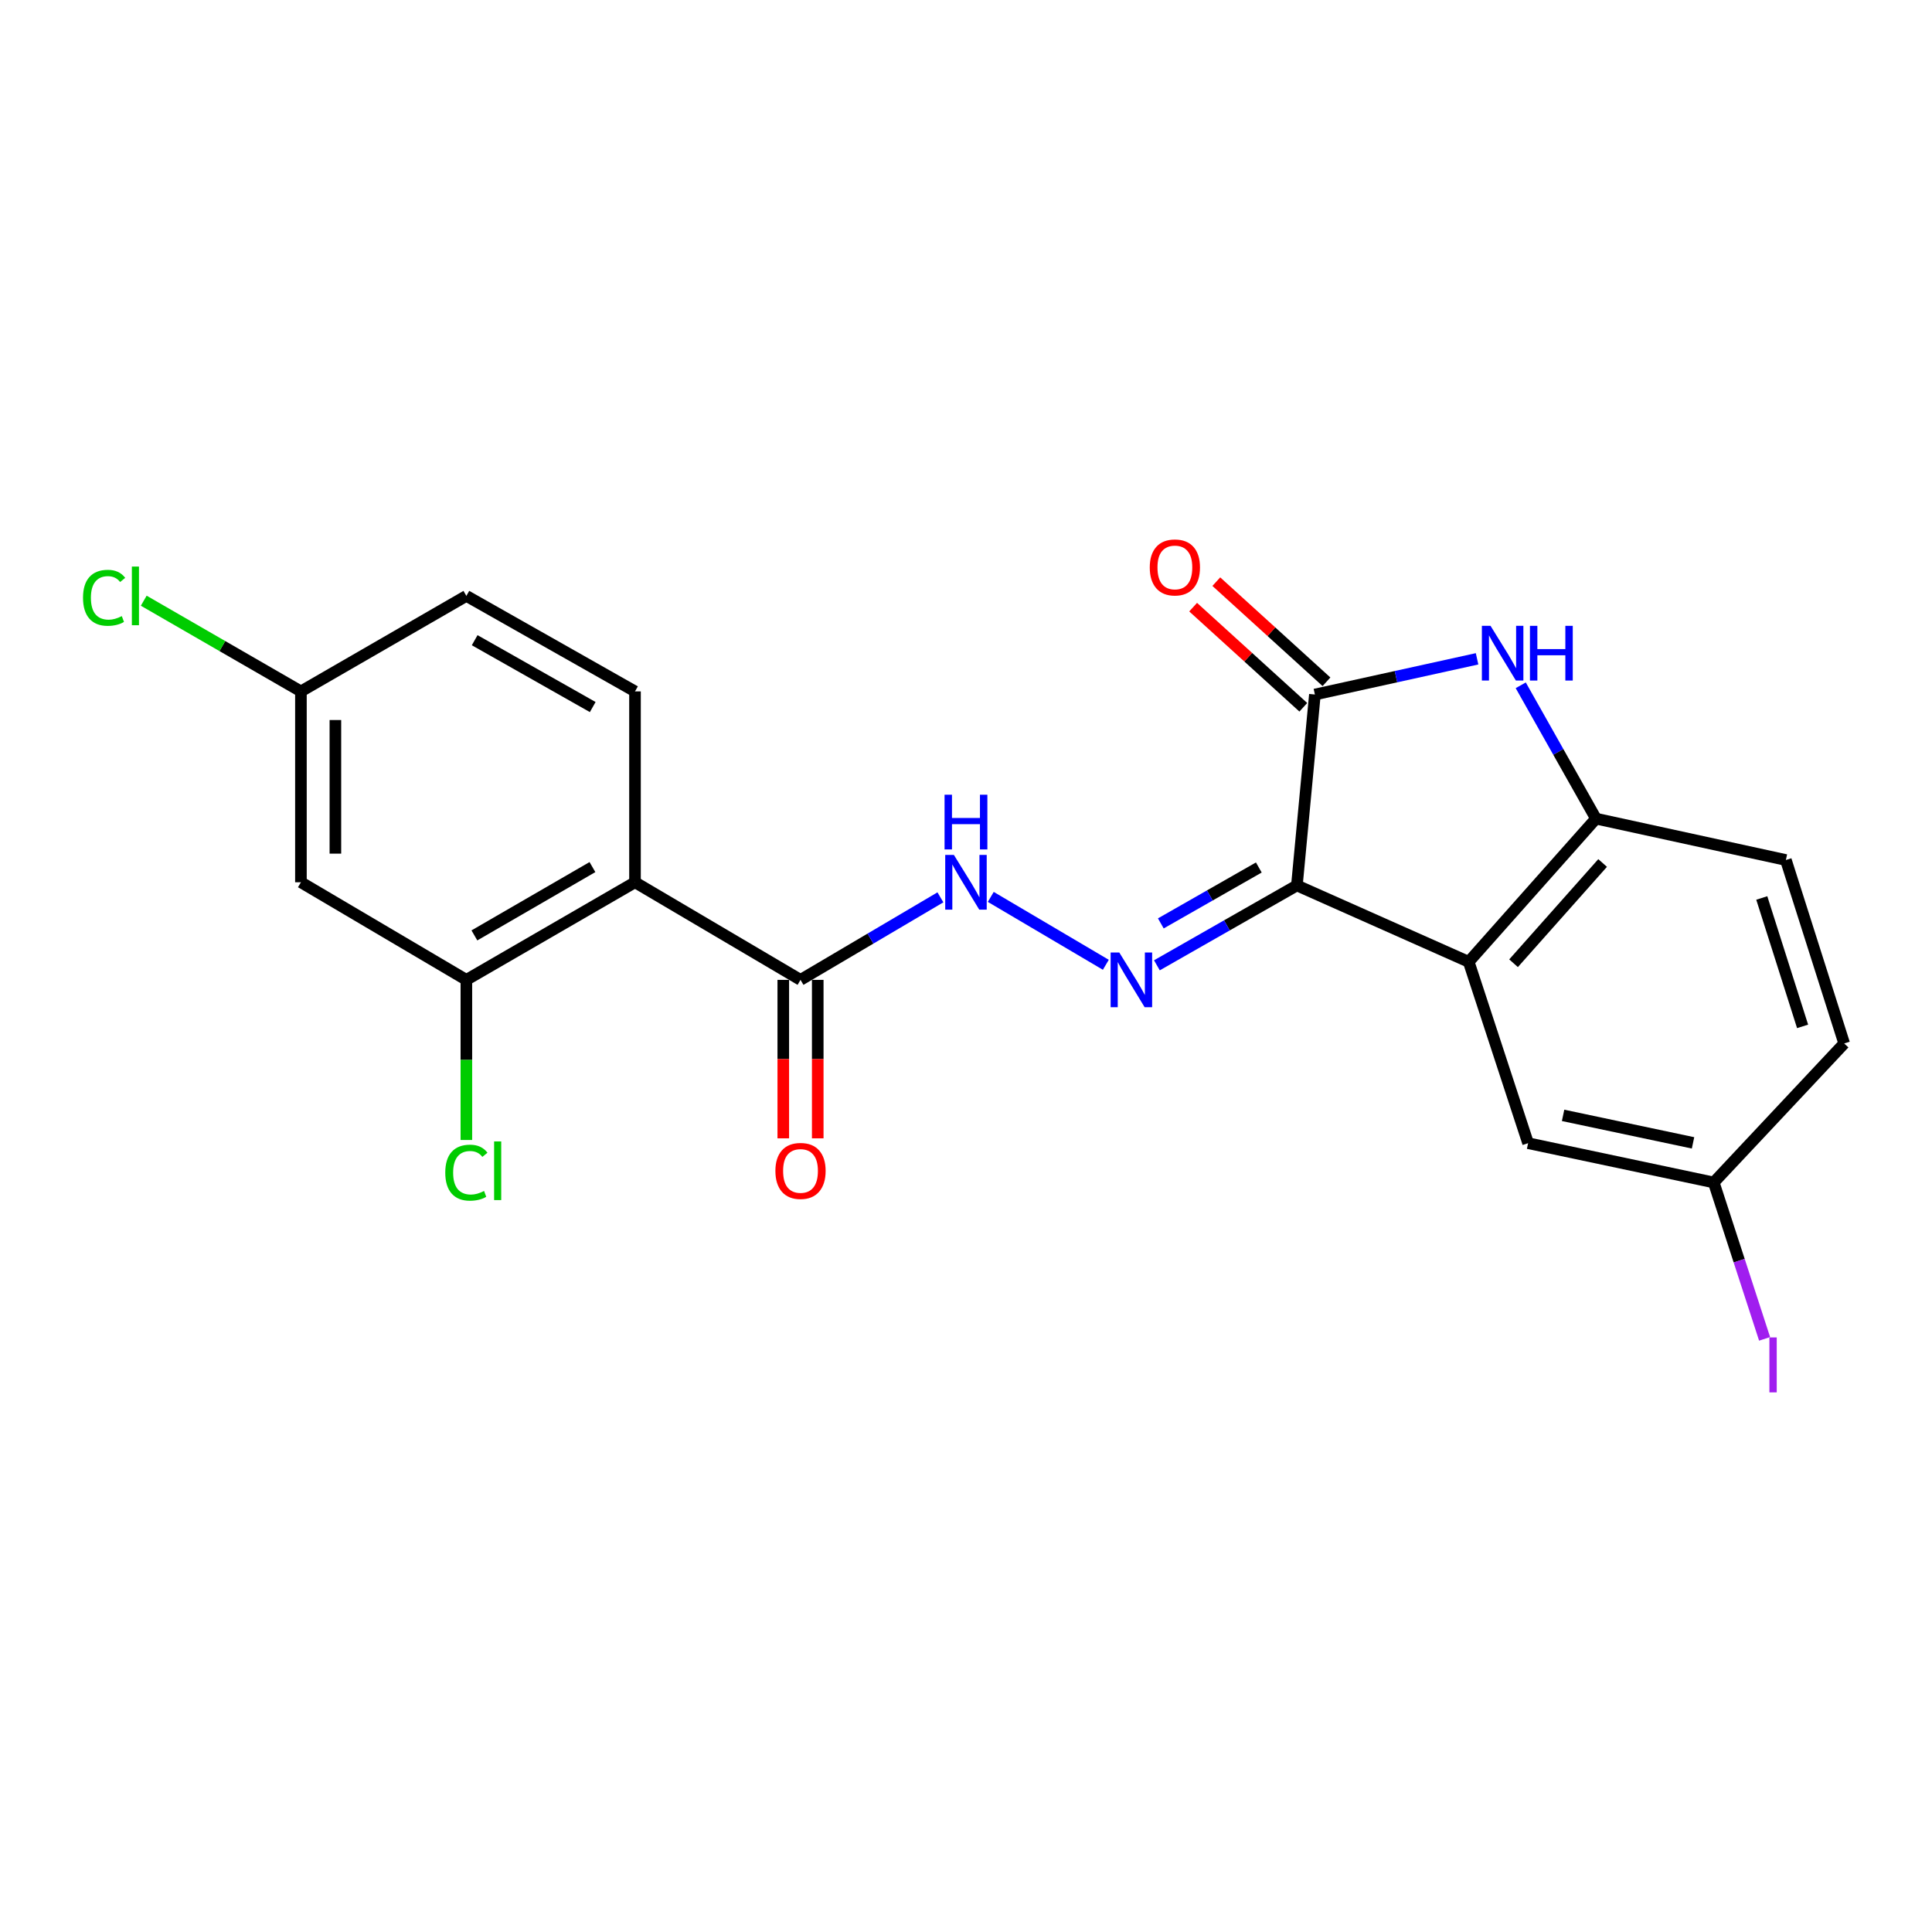 <?xml version='1.0' encoding='iso-8859-1'?>
<svg version='1.1' baseProfile='full'
              xmlns='http://www.w3.org/2000/svg'
                      xmlns:rdkit='http://www.rdkit.org/xml'
                      xmlns:xlink='http://www.w3.org/1999/xlink'
                  xml:space='preserve'
width='1000px' height='1000px' viewBox='0 0 1000 1000'>
<!-- END OF HEADER -->
<rect style='opacity:1.0;fill:#FFFFFF;stroke:none' width='1000' height='1000' x='0' y='0'> </rect>
<path class='bond-0' d='M 671.271,458.301 L 680.585,359.483' style='fill:none;fill-rule:evenodd;stroke:#000000;stroke-width:6px;stroke-linecap:butt;stroke-linejoin:miter;stroke-opacity:1' />
<path class='bond-1' d='M 671.271,458.301 L 760.2,497.846' style='fill:none;fill-rule:evenodd;stroke:#000000;stroke-width:6px;stroke-linecap:butt;stroke-linejoin:miter;stroke-opacity:1' />
<path class='bond-3' d='M 671.271,458.301 L 635.039,478.973' style='fill:none;fill-rule:evenodd;stroke:#000000;stroke-width:6px;stroke-linecap:butt;stroke-linejoin:miter;stroke-opacity:1' />
<path class='bond-3' d='M 635.039,478.973 L 598.808,499.645' style='fill:none;fill-rule:evenodd;stroke:#0000FF;stroke-width:6px;stroke-linecap:butt;stroke-linejoin:miter;stroke-opacity:1' />
<path class='bond-3' d='M 651.563,449.011 L 626.201,463.482' style='fill:none;fill-rule:evenodd;stroke:#000000;stroke-width:6px;stroke-linecap:butt;stroke-linejoin:miter;stroke-opacity:1' />
<path class='bond-3' d='M 626.201,463.482 L 600.839,477.952' style='fill:none;fill-rule:evenodd;stroke:#0000FF;stroke-width:6px;stroke-linecap:butt;stroke-linejoin:miter;stroke-opacity:1' />
<path class='bond-2' d='M 680.585,359.483 L 722.558,350.243' style='fill:none;fill-rule:evenodd;stroke:#000000;stroke-width:6px;stroke-linecap:butt;stroke-linejoin:miter;stroke-opacity:1' />
<path class='bond-2' d='M 722.558,350.243 L 764.53,341.003' style='fill:none;fill-rule:evenodd;stroke:#0000FF;stroke-width:6px;stroke-linecap:butt;stroke-linejoin:miter;stroke-opacity:1' />
<path class='bond-12' d='M 686.583,352.884 L 658.071,326.972' style='fill:none;fill-rule:evenodd;stroke:#000000;stroke-width:6px;stroke-linecap:butt;stroke-linejoin:miter;stroke-opacity:1' />
<path class='bond-12' d='M 658.071,326.972 L 629.56,301.061' style='fill:none;fill-rule:evenodd;stroke:#FF0000;stroke-width:6px;stroke-linecap:butt;stroke-linejoin:miter;stroke-opacity:1' />
<path class='bond-12' d='M 674.587,366.083 L 646.076,340.171' style='fill:none;fill-rule:evenodd;stroke:#000000;stroke-width:6px;stroke-linecap:butt;stroke-linejoin:miter;stroke-opacity:1' />
<path class='bond-12' d='M 646.076,340.171 L 617.565,314.26' style='fill:none;fill-rule:evenodd;stroke:#FF0000;stroke-width:6px;stroke-linecap:butt;stroke-linejoin:miter;stroke-opacity:1' />
<path class='bond-5' d='M 760.2,497.846 L 826.062,423.72' style='fill:none;fill-rule:evenodd;stroke:#000000;stroke-width:6px;stroke-linecap:butt;stroke-linejoin:miter;stroke-opacity:1' />
<path class='bond-5' d='M 783.412,498.573 L 829.515,446.685' style='fill:none;fill-rule:evenodd;stroke:#000000;stroke-width:6px;stroke-linecap:butt;stroke-linejoin:miter;stroke-opacity:1' />
<path class='bond-11' d='M 760.2,497.846 L 790.946,591.709' style='fill:none;fill-rule:evenodd;stroke:#000000;stroke-width:6px;stroke-linecap:butt;stroke-linejoin:miter;stroke-opacity:1' />
<path class='bond-22' d='M 787.132,354.709 L 806.597,389.214' style='fill:none;fill-rule:evenodd;stroke:#0000FF;stroke-width:6px;stroke-linecap:butt;stroke-linejoin:miter;stroke-opacity:1' />
<path class='bond-22' d='M 806.597,389.214 L 826.062,423.72' style='fill:none;fill-rule:evenodd;stroke:#000000;stroke-width:6px;stroke-linecap:butt;stroke-linejoin:miter;stroke-opacity:1' />
<path class='bond-8' d='M 572.376,499.375 L 512.824,464.234' style='fill:none;fill-rule:evenodd;stroke:#0000FF;stroke-width:6px;stroke-linecap:butt;stroke-linejoin:miter;stroke-opacity:1' />
<path class='bond-4' d='M 328.674,456.656 L 414.343,507.18' style='fill:none;fill-rule:evenodd;stroke:#000000;stroke-width:6px;stroke-linecap:butt;stroke-linejoin:miter;stroke-opacity:1' />
<path class='bond-7' d='M 328.674,456.656 L 241.39,507.18' style='fill:none;fill-rule:evenodd;stroke:#000000;stroke-width:6px;stroke-linecap:butt;stroke-linejoin:miter;stroke-opacity:1' />
<path class='bond-7' d='M 306.646,448.799 L 245.548,484.165' style='fill:none;fill-rule:evenodd;stroke:#000000;stroke-width:6px;stroke-linecap:butt;stroke-linejoin:miter;stroke-opacity:1' />
<path class='bond-9' d='M 328.674,456.656 L 328.674,357.868' style='fill:none;fill-rule:evenodd;stroke:#000000;stroke-width:6px;stroke-linecap:butt;stroke-linejoin:miter;stroke-opacity:1' />
<path class='bond-14' d='M 826.062,423.72 L 924.364,445.142' style='fill:none;fill-rule:evenodd;stroke:#000000;stroke-width:6px;stroke-linecap:butt;stroke-linejoin:miter;stroke-opacity:1' />
<path class='bond-6' d='M 414.343,507.18 L 450.55,485.819' style='fill:none;fill-rule:evenodd;stroke:#000000;stroke-width:6px;stroke-linecap:butt;stroke-linejoin:miter;stroke-opacity:1' />
<path class='bond-6' d='M 450.55,485.819 L 486.757,464.459' style='fill:none;fill-rule:evenodd;stroke:#0000FF;stroke-width:6px;stroke-linecap:butt;stroke-linejoin:miter;stroke-opacity:1' />
<path class='bond-13' d='M 405.425,507.18 L 405.425,548.188' style='fill:none;fill-rule:evenodd;stroke:#000000;stroke-width:6px;stroke-linecap:butt;stroke-linejoin:miter;stroke-opacity:1' />
<path class='bond-13' d='M 405.425,548.188 L 405.425,589.197' style='fill:none;fill-rule:evenodd;stroke:#FF0000;stroke-width:6px;stroke-linecap:butt;stroke-linejoin:miter;stroke-opacity:1' />
<path class='bond-13' d='M 423.261,507.18 L 423.261,548.188' style='fill:none;fill-rule:evenodd;stroke:#000000;stroke-width:6px;stroke-linecap:butt;stroke-linejoin:miter;stroke-opacity:1' />
<path class='bond-13' d='M 423.261,548.188 L 423.261,589.197' style='fill:none;fill-rule:evenodd;stroke:#FF0000;stroke-width:6px;stroke-linecap:butt;stroke-linejoin:miter;stroke-opacity:1' />
<path class='bond-10' d='M 241.39,507.18 L 155.76,456.656' style='fill:none;fill-rule:evenodd;stroke:#000000;stroke-width:6px;stroke-linecap:butt;stroke-linejoin:miter;stroke-opacity:1' />
<path class='bond-16' d='M 241.39,507.18 L 241.39,548.618' style='fill:none;fill-rule:evenodd;stroke:#000000;stroke-width:6px;stroke-linecap:butt;stroke-linejoin:miter;stroke-opacity:1' />
<path class='bond-16' d='M 241.39,548.618 L 241.39,590.057' style='fill:none;fill-rule:evenodd;stroke:#00CC00;stroke-width:6px;stroke-linecap:butt;stroke-linejoin:miter;stroke-opacity:1' />
<path class='bond-18' d='M 328.674,357.868 L 241.39,308.435' style='fill:none;fill-rule:evenodd;stroke:#000000;stroke-width:6px;stroke-linecap:butt;stroke-linejoin:miter;stroke-opacity:1' />
<path class='bond-18' d='M 306.792,365.972 L 245.693,331.369' style='fill:none;fill-rule:evenodd;stroke:#000000;stroke-width:6px;stroke-linecap:butt;stroke-linejoin:miter;stroke-opacity:1' />
<path class='bond-24' d='M 155.76,456.656 L 155.76,357.868' style='fill:none;fill-rule:evenodd;stroke:#000000;stroke-width:6px;stroke-linecap:butt;stroke-linejoin:miter;stroke-opacity:1' />
<path class='bond-24' d='M 173.596,441.838 L 173.596,372.686' style='fill:none;fill-rule:evenodd;stroke:#000000;stroke-width:6px;stroke-linecap:butt;stroke-linejoin:miter;stroke-opacity:1' />
<path class='bond-17' d='M 790.946,591.709 L 887.029,612.041' style='fill:none;fill-rule:evenodd;stroke:#000000;stroke-width:6px;stroke-linecap:butt;stroke-linejoin:miter;stroke-opacity:1' />
<path class='bond-17' d='M 809.051,577.31 L 876.309,591.543' style='fill:none;fill-rule:evenodd;stroke:#000000;stroke-width:6px;stroke-linecap:butt;stroke-linejoin:miter;stroke-opacity:1' />
<path class='bond-23' d='M 924.364,445.142 L 954.545,540.096' style='fill:none;fill-rule:evenodd;stroke:#000000;stroke-width:6px;stroke-linecap:butt;stroke-linejoin:miter;stroke-opacity:1' />
<path class='bond-23' d='M 911.894,464.788 L 933.021,531.255' style='fill:none;fill-rule:evenodd;stroke:#000000;stroke-width:6px;stroke-linecap:butt;stroke-linejoin:miter;stroke-opacity:1' />
<path class='bond-15' d='M 155.76,357.868 L 241.39,308.435' style='fill:none;fill-rule:evenodd;stroke:#000000;stroke-width:6px;stroke-linecap:butt;stroke-linejoin:miter;stroke-opacity:1' />
<path class='bond-20' d='M 155.76,357.868 L 115.082,334.396' style='fill:none;fill-rule:evenodd;stroke:#000000;stroke-width:6px;stroke-linecap:butt;stroke-linejoin:miter;stroke-opacity:1' />
<path class='bond-20' d='M 115.082,334.396 L 74.404,310.923' style='fill:none;fill-rule:evenodd;stroke:#00CC00;stroke-width:6px;stroke-linecap:butt;stroke-linejoin:miter;stroke-opacity:1' />
<path class='bond-19' d='M 887.029,612.041 L 954.545,540.096' style='fill:none;fill-rule:evenodd;stroke:#000000;stroke-width:6px;stroke-linecap:butt;stroke-linejoin:miter;stroke-opacity:1' />
<path class='bond-21' d='M 887.029,612.041 L 900.191,652.517' style='fill:none;fill-rule:evenodd;stroke:#000000;stroke-width:6px;stroke-linecap:butt;stroke-linejoin:miter;stroke-opacity:1' />
<path class='bond-21' d='M 900.191,652.517 L 913.353,692.993' style='fill:none;fill-rule:evenodd;stroke:#A01EEF;stroke-width:6px;stroke-linecap:butt;stroke-linejoin:miter;stroke-opacity:1' />
<path  class='atom-3' d='M 771.498 323.931
L 780.778 338.931
Q 781.698 340.411, 783.178 343.091
Q 784.658 345.771, 784.738 345.931
L 784.738 323.931
L 788.498 323.931
L 788.498 352.251
L 784.618 352.251
L 774.658 335.851
Q 773.498 333.931, 772.258 331.731
Q 771.058 329.531, 770.698 328.851
L 770.698 352.251
L 767.018 352.251
L 767.018 323.931
L 771.498 323.931
' fill='#0000FF'/>
<path  class='atom-3' d='M 791.898 323.931
L 795.738 323.931
L 795.738 335.971
L 810.218 335.971
L 810.218 323.931
L 814.058 323.931
L 814.058 352.251
L 810.218 352.251
L 810.218 339.171
L 795.738 339.171
L 795.738 352.251
L 791.898 352.251
L 791.898 323.931
' fill='#0000FF'/>
<path  class='atom-4' d='M 579.342 493.02
L 588.622 508.02
Q 589.542 509.5, 591.022 512.18
Q 592.502 514.86, 592.582 515.02
L 592.582 493.02
L 596.342 493.02
L 596.342 521.34
L 592.462 521.34
L 582.502 504.94
Q 581.342 503.02, 580.102 500.82
Q 578.902 498.62, 578.542 497.94
L 578.542 521.34
L 574.862 521.34
L 574.862 493.02
L 579.342 493.02
' fill='#0000FF'/>
<path  class='atom-9' d='M 493.722 442.496
L 503.002 457.496
Q 503.922 458.976, 505.402 461.656
Q 506.882 464.336, 506.962 464.496
L 506.962 442.496
L 510.722 442.496
L 510.722 470.816
L 506.842 470.816
L 496.882 454.416
Q 495.722 452.496, 494.482 450.296
Q 493.282 448.096, 492.922 447.416
L 492.922 470.816
L 489.242 470.816
L 489.242 442.496
L 493.722 442.496
' fill='#0000FF'/>
<path  class='atom-9' d='M 488.902 411.344
L 492.742 411.344
L 492.742 423.384
L 507.222 423.384
L 507.222 411.344
L 511.062 411.344
L 511.062 439.664
L 507.222 439.664
L 507.222 426.584
L 492.742 426.584
L 492.742 439.664
L 488.902 439.664
L 488.902 411.344
' fill='#0000FF'/>
<path  class='atom-13' d='M 595.114 293.701
Q 595.114 286.901, 598.474 283.101
Q 601.834 279.301, 608.114 279.301
Q 614.394 279.301, 617.754 283.101
Q 621.114 286.901, 621.114 293.701
Q 621.114 300.581, 617.714 304.501
Q 614.314 308.381, 608.114 308.381
Q 601.874 308.381, 598.474 304.501
Q 595.114 300.621, 595.114 293.701
M 608.114 305.181
Q 612.434 305.181, 614.754 302.301
Q 617.114 299.381, 617.114 293.701
Q 617.114 288.141, 614.754 285.341
Q 612.434 282.501, 608.114 282.501
Q 603.794 282.501, 601.434 285.301
Q 599.114 288.101, 599.114 293.701
Q 599.114 299.421, 601.434 302.301
Q 603.794 305.181, 608.114 305.181
' fill='#FF0000'/>
<path  class='atom-14' d='M 401.343 606.067
Q 401.343 599.267, 404.703 595.467
Q 408.063 591.667, 414.343 591.667
Q 420.623 591.667, 423.983 595.467
Q 427.343 599.267, 427.343 606.067
Q 427.343 612.947, 423.943 616.867
Q 420.543 620.747, 414.343 620.747
Q 408.103 620.747, 404.703 616.867
Q 401.343 612.987, 401.343 606.067
M 414.343 617.547
Q 418.663 617.547, 420.983 614.667
Q 423.343 611.747, 423.343 606.067
Q 423.343 600.507, 420.983 597.707
Q 418.663 594.867, 414.343 594.867
Q 410.023 594.867, 407.663 597.667
Q 405.343 600.467, 405.343 606.067
Q 405.343 611.787, 407.663 614.667
Q 410.023 617.547, 414.343 617.547
' fill='#FF0000'/>
<path  class='atom-17' d='M 230.47 606.967
Q 230.47 599.927, 233.75 596.247
Q 237.07 592.527, 243.35 592.527
Q 249.19 592.527, 252.31 596.647
L 249.67 598.807
Q 247.39 595.807, 243.35 595.807
Q 239.07 595.807, 236.79 598.687
Q 234.55 601.527, 234.55 606.967
Q 234.55 612.567, 236.87 615.447
Q 239.23 618.327, 243.79 618.327
Q 246.91 618.327, 250.55 616.447
L 251.67 619.447
Q 250.19 620.407, 247.95 620.967
Q 245.71 621.527, 243.23 621.527
Q 237.07 621.527, 233.75 617.767
Q 230.47 614.007, 230.47 606.967
' fill='#00CC00'/>
<path  class='atom-17' d='M 255.75 590.807
L 259.43 590.807
L 259.43 621.167
L 255.75 621.167
L 255.75 590.807
' fill='#00CC00'/>
<path  class='atom-21' d='M 42.971 309.415
Q 42.971 302.375, 46.251 298.695
Q 49.571 294.975, 55.851 294.975
Q 61.691 294.975, 64.811 299.095
L 62.171 301.255
Q 59.891 298.255, 55.851 298.255
Q 51.571 298.255, 49.291 301.135
Q 47.051 303.975, 47.051 309.415
Q 47.051 315.015, 49.371 317.895
Q 51.731 320.775, 56.291 320.775
Q 59.411 320.775, 63.051 318.895
L 64.171 321.895
Q 62.691 322.855, 60.451 323.415
Q 58.211 323.975, 55.731 323.975
Q 49.571 323.975, 46.251 320.215
Q 42.971 316.455, 42.971 309.415
' fill='#00CC00'/>
<path  class='atom-21' d='M 68.251 293.255
L 71.931 293.255
L 71.931 323.615
L 68.251 323.615
L 68.251 293.255
' fill='#00CC00'/>
<path  class='atom-22' d='M 915.835 692.25
L 919.635 692.25
L 919.635 720.69
L 915.835 720.69
L 915.835 692.25
' fill='#A01EEF'/>
</svg>
